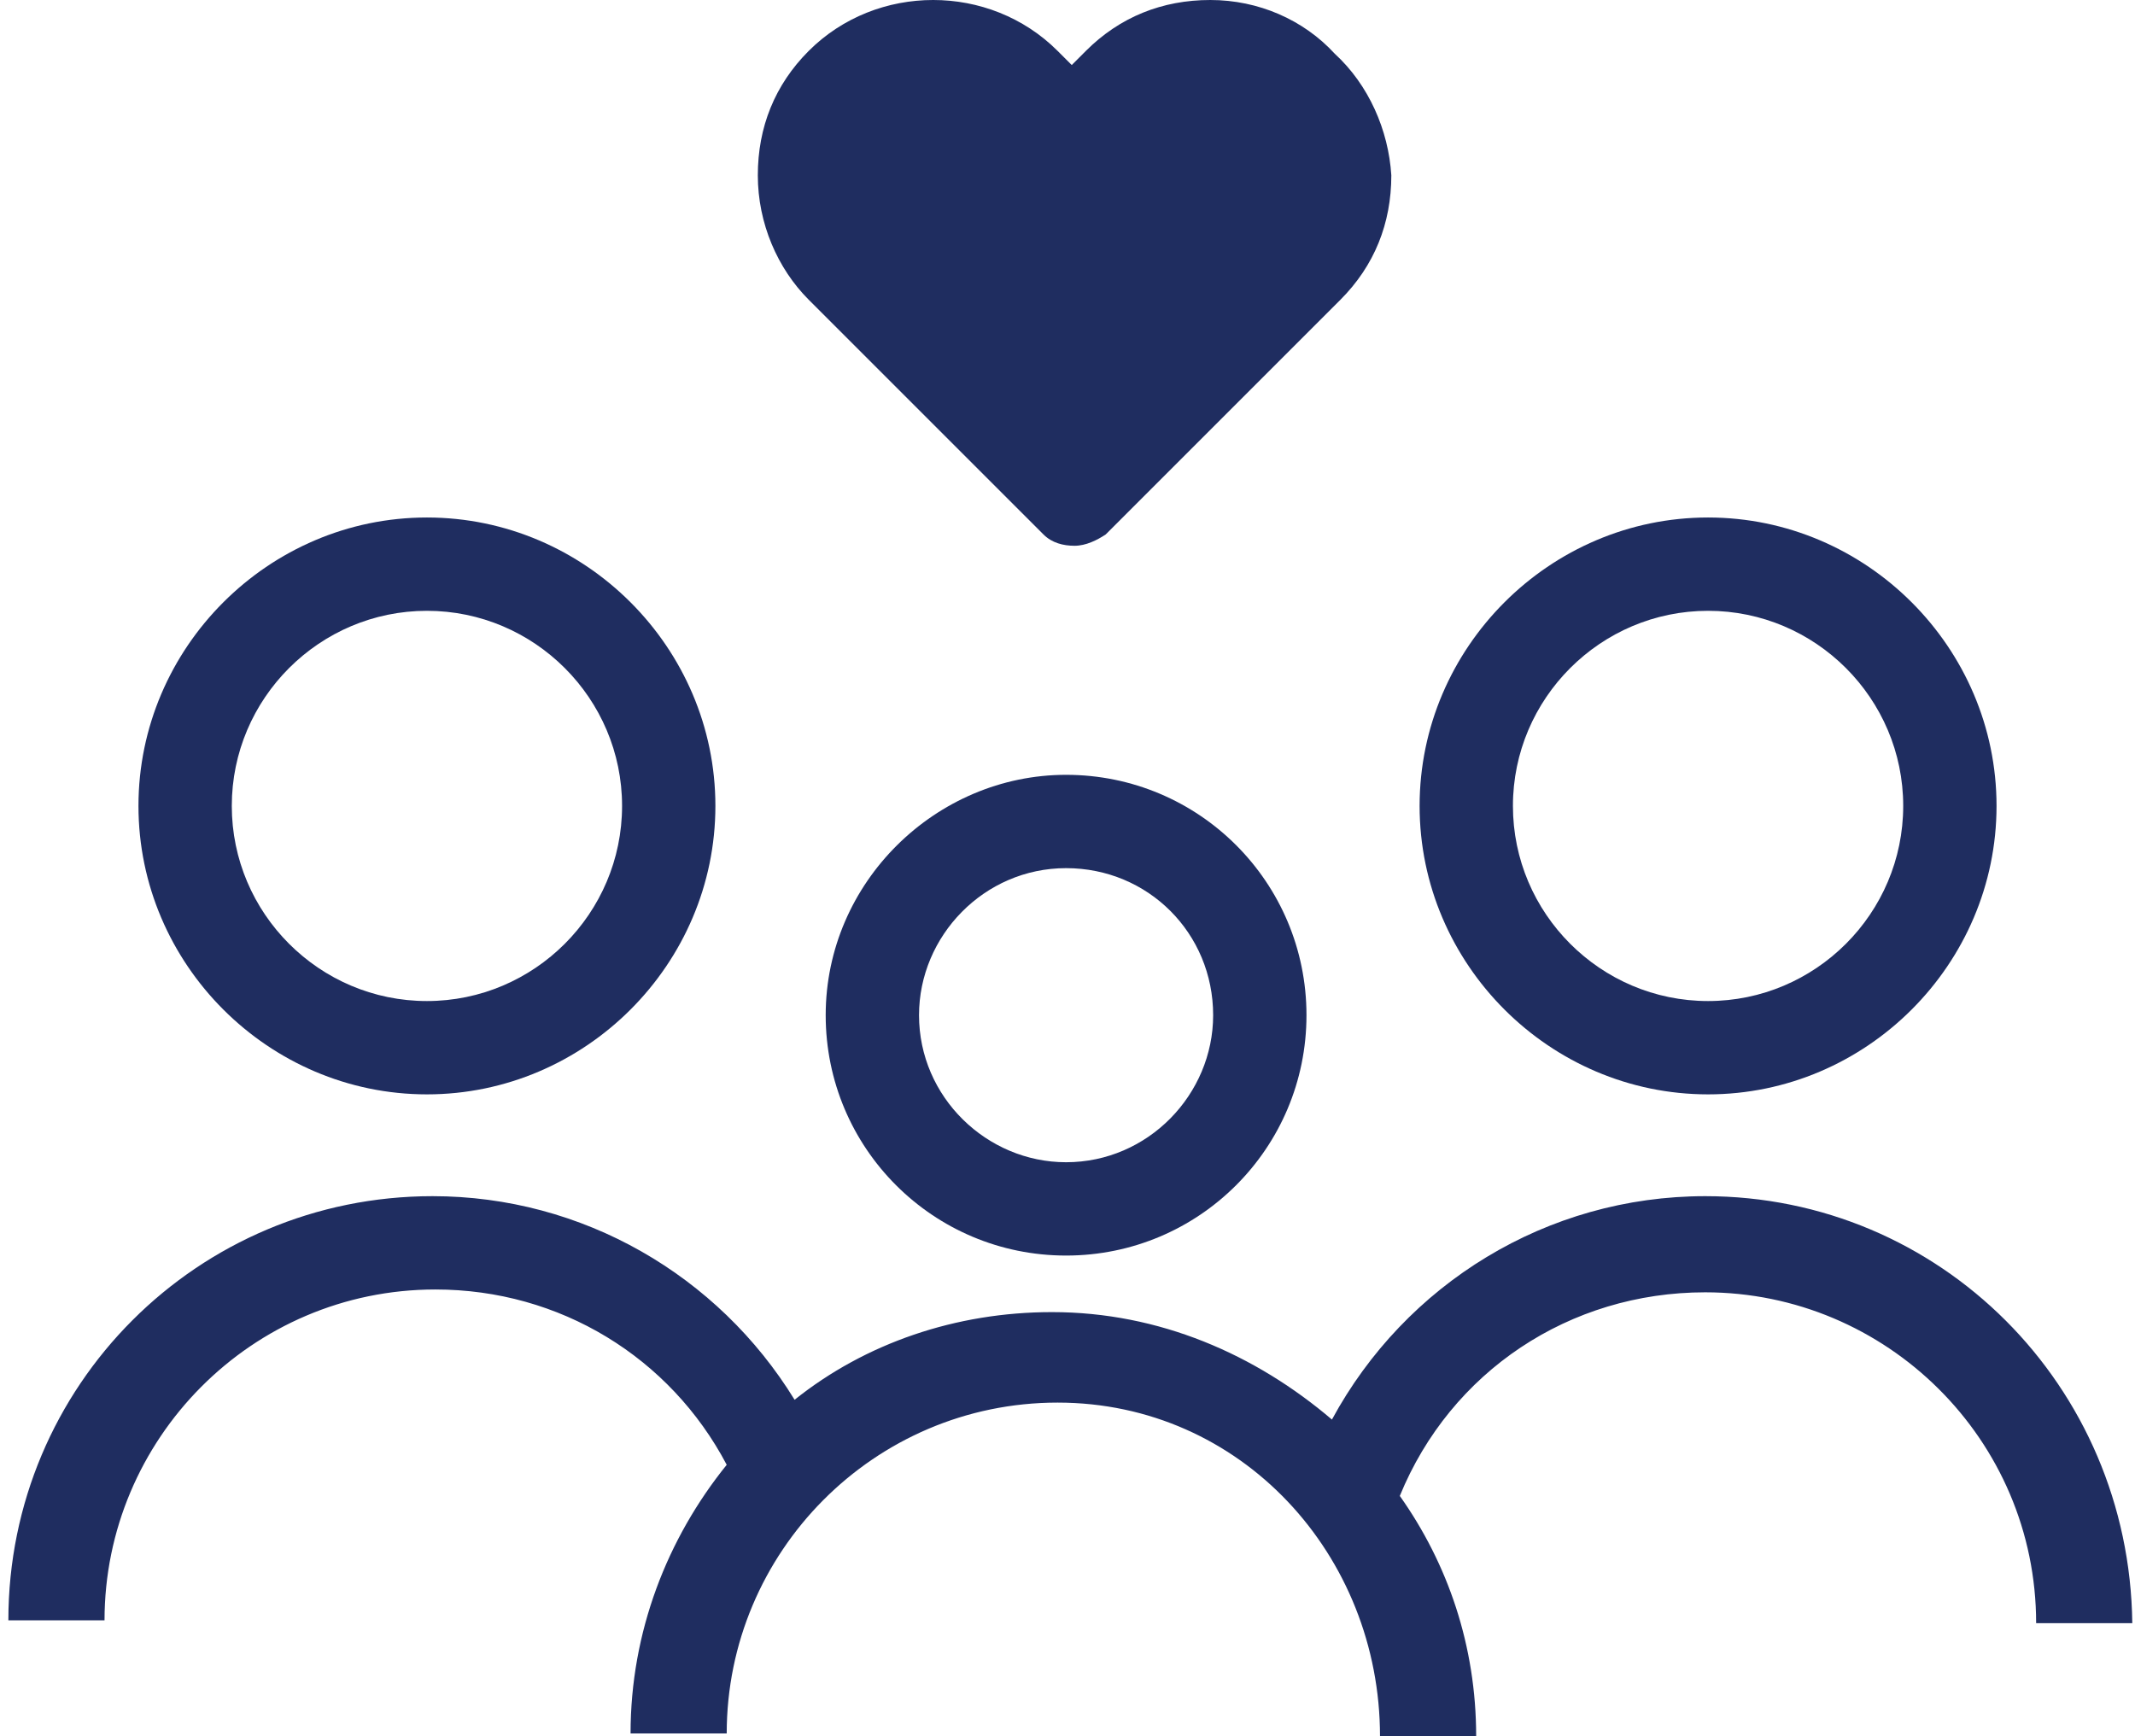 <?xml version="1.0" encoding="utf-8"?><!-- Generator: Adobe Illustrator 28.2.0, SVG Export Plug-In . SVG Version: 6.00 Build 0)  --><svg xmlns="http://www.w3.org/2000/svg" xmlns:xlink="http://www.w3.org/1999/xlink" version="1.1" id="Layer_165c01ef877c9f" x="0px" y="0px" viewBox="0 0 75.1 61.4" style="enable-background:new 0 0 75.1 61.4;" xml:space="preserve" aria-hidden="true" width="75px" height="61px"><defs><linearGradient class="cerosgradient" data-cerosgradient="true" id="CerosGradient_idfe551e53f" gradientUnits="userSpaceOnUse" x1="50%" y1="100%" x2="50%" y2="0%"><stop offset="0%" stop-color="#d1d1d1"/><stop offset="100%" stop-color="#d1d1d1"/></linearGradient><linearGradient/></defs>
<style type="text/css">
	.st0-65c01ef877c9f{fill:#1F2D60;}
</style>
<g>
	<path class="st0-65c01ef877c9f" d="M29,35.9c0,4.7,3.8,8.5,8.5,8.5c4.7,0,8.5-3.8,8.5-8.5c0-4.7-3.8-8.5-8.5-8.5C32.9,27.4,29,31.2,29,35.9z    M42.7,35.9c0,2.8-2.3,5.2-5.2,5.2c-2.8,0-5.2-2.3-5.2-5.2c0-2.8,2.3-5.2,5.2-5.2C40.4,30.7,42.7,33,42.7,35.9z"/>
	<path class="st0-65c01ef877c9f" d="M14.9,38.7c5.6,0,10.2-4.6,10.2-10.2c0-5.6-4.6-10.2-10.2-10.2c-5.6,0-10.2,4.6-10.2,10.2   C4.7,34.1,9.3,38.7,14.9,38.7z M14.9,21.6c3.8,0,6.9,3.1,6.9,6.9c0,3.8-3.1,6.9-6.9,6.9c-3.8,0-6.9-3.1-6.9-6.9   C8,24.7,11.1,21.6,14.9,21.6z"/>
	<path class="st0-65c01ef877c9f" d="M60.2,38.7c5.6,0,10.2-4.6,10.2-10.2c0-5.6-4.6-10.2-10.2-10.2c-5.6,0-10.2,4.6-10.2,10.2   C50,34.1,54.6,38.7,60.2,38.7z M60.2,21.6c3.8,0,6.9,3.1,6.9,6.9c0,3.8-3.1,6.9-6.9,6.9c-3.8,0-6.9-3.1-6.9-6.9   C53.3,24.7,56.4,21.6,60.2,21.6z"/>
	<path class="st0-65c01ef877c9f" d="M60.1,42.3c-5.6,0-10.6,3.1-13.2,7.9c-2.7-2.3-6.1-3.8-9.9-3.8c-3.4,0-6.6,1.1-9.1,3.1   c-2.7-4.4-7.5-7.2-12.8-7.2c-8.3,0-15,6.7-15,15h3.4c0-6.4,5.2-11.7,11.7-11.7c4.4,0,8.3,2.4,10.3,6.2c-2.1,2.6-3.4,5.9-3.4,9.5   h3.4c0-6.4,5.2-11.7,11.7-11.7S48.6,55,48.6,61.4H52c0-3.2-1-6.1-2.7-8.5c1.8-4.4,6-7.2,10.8-7.2c6.4,0,11.7,5.2,11.7,11.7h3.4   C75.1,49,68.4,42.3,60.1,42.3z"/>
</g>
<path class="st0-65c01ef877c9f" d="M47,1.9C45.9,0.7,44.3,0,42.6,0c0,0,0,0,0,0c-1.7,0-3.2,0.6-4.4,1.8l-0.5,0.5l-0.5-0.5c-2.4-2.4-6.4-2.4-8.8,0  c-1.2,1.2-1.8,2.7-1.8,4.4c0,1.7,0.7,3.3,1.8,4.4l8.3,8.3c0.3,0.3,0.7,0.4,1.1,0.4c0,0,0,0,0,0c0.4,0,0.8-0.2,1.1-0.4l8.3-8.3  c1.2-1.2,1.8-2.7,1.8-4.4C48.9,4.6,48.2,3,47,1.9z"/>
</svg>
